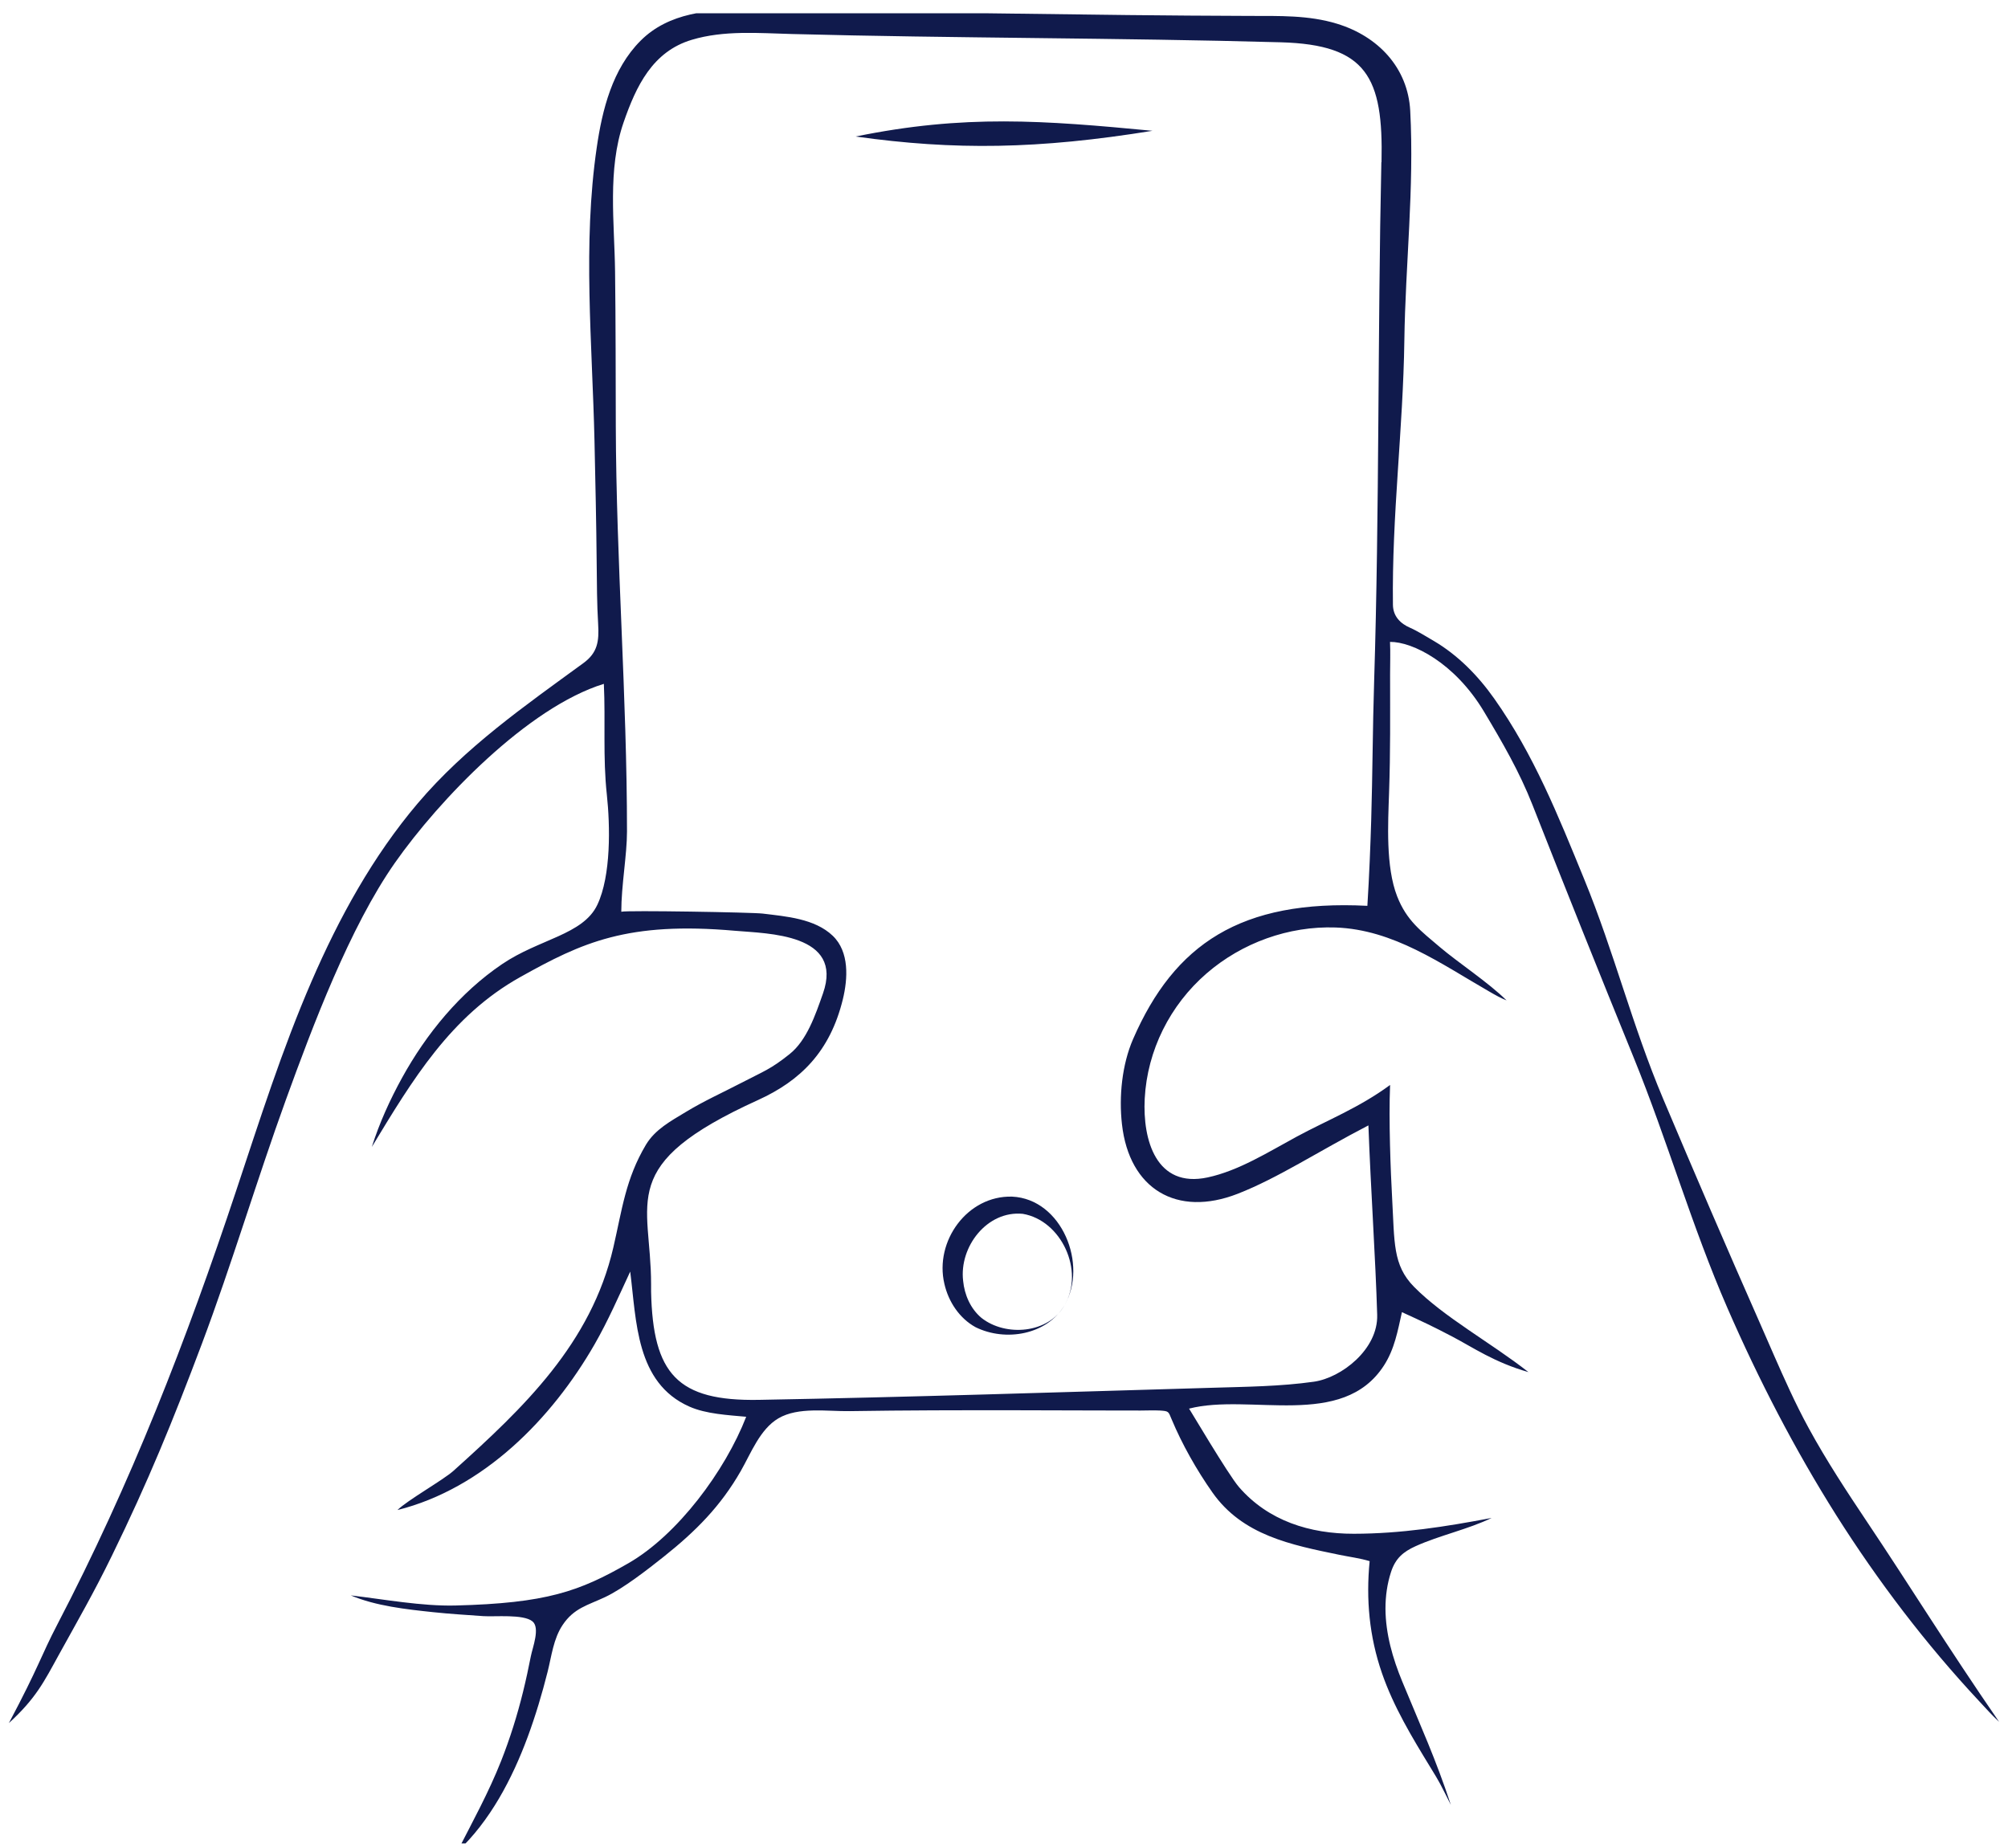 <svg width="113" height="104" viewBox="0 0 113 104" fill="none" xmlns="http://www.w3.org/2000/svg">
<g clip-path="url(#clip0_5534_4278)">
<path d="M100.707 78.224C100.118 76.963 99.574 75.677 99.014 74.408C97.172 70.238 95.372 66.056 93.6 61.857C91.828 57.659 90.864 53.658 89.142 49.459C87.687 45.907 86.319 42.475 84.086 39.315C83.171 38.021 82.046 36.871 80.674 36.064C80.336 35.866 79.718 35.487 79.36 35.334C78.812 35.1 78.396 34.688 78.387 34.041C78.322 29.006 78.96 24.181 79.03 19.146C79.088 14.906 79.591 10.579 79.36 6.232C79.232 3.826 77.567 2.042 75.231 1.333C73.641 0.847 71.984 0.901 70.344 0.896C68.049 0.888 65.758 0.872 63.463 0.847C58.857 0.798 54.25 0.723 49.644 0.674C47.11 0.645 44.576 0.592 42.042 0.554C39.92 0.526 37.633 0.703 36.047 2.293C34.46 3.884 33.892 6.171 33.583 8.293C32.783 13.748 33.331 19.339 33.455 24.819C33.504 27.11 33.558 29.401 33.578 31.692C33.591 32.842 33.591 33.983 33.661 35.129C33.718 36.089 33.632 36.736 32.828 37.321C29.516 39.739 26.191 42.051 23.512 45.207C20.982 48.19 19.083 51.651 17.534 55.228C15.873 59.06 14.612 63.044 13.294 67C11.905 71.178 10.418 75.319 8.761 79.398C7.101 83.489 5.267 87.511 3.224 91.429C2.301 93.201 2.202 93.77 0.5 96.975C2.025 95.579 2.478 94.647 3.314 93.127C4.423 91.12 5.292 89.616 6.297 87.556C8.345 83.358 9.717 79.999 11.361 75.628C13.026 71.202 14.476 66.34 16.087 61.899C17.591 57.754 19.684 52.183 22.223 48.561C24.691 45.038 29.689 39.813 33.982 38.487C34.081 40.613 33.92 42.615 34.151 44.733C34.337 46.46 34.394 49.278 33.615 50.922C32.812 52.615 30.348 52.838 28.251 54.264C25.894 55.858 23.994 58.174 22.626 60.658C21.947 61.89 21.349 63.205 20.925 64.548C23.207 60.782 25.362 57.177 29.277 54.989C32.754 53.044 35.309 51.849 41.378 52.385C43.199 52.545 47.493 52.541 46.314 55.908C45.882 57.14 45.4 58.553 44.436 59.323C43.356 60.189 42.961 60.296 41.728 60.939C40.628 61.511 39.664 61.936 38.593 62.583C37.74 63.098 36.866 63.567 36.351 64.424C35.202 66.353 35.008 68.083 34.518 70.197C33.269 75.615 29.462 79.233 25.515 82.781C24.934 83.3 22.919 84.437 22.367 84.985C27.212 83.769 31.048 79.855 33.459 75.661C34.221 74.334 34.823 72.945 35.465 71.565C35.82 74.342 35.775 77.824 38.795 79.163C39.738 79.583 40.983 79.641 41.992 79.736C40.81 82.781 38.131 86.386 35.367 87.976C32.602 89.567 30.739 90.23 25.618 90.358C23.739 90.403 21.605 90.008 19.742 89.789C21.151 90.387 22.865 90.572 24.378 90.733C25.317 90.832 26.261 90.889 27.204 90.956C27.851 91.001 29.446 90.832 29.961 91.248C30.41 91.611 29.969 92.723 29.874 93.209C29.742 93.881 29.598 94.553 29.433 95.22C29.108 96.543 28.7 97.841 28.201 99.106C27.501 100.877 26.594 102.525 25.729 104.215C27.579 102.493 28.823 100.107 29.693 97.762C30.138 96.559 30.505 95.327 30.818 94.083C31.04 93.201 31.143 92.229 31.662 91.454C32.301 90.498 33.072 90.346 34.052 89.884C35.082 89.398 36.463 88.318 37.353 87.61C39.149 86.18 40.55 84.775 41.687 82.789C42.26 81.788 42.767 80.436 43.801 79.826C44.926 79.163 46.57 79.439 47.827 79.418C50.95 79.369 54.073 79.365 57.196 79.369C58.737 79.369 60.278 79.377 61.819 79.381C62.606 79.381 63.398 79.381 64.184 79.385C64.547 79.385 64.918 79.365 65.281 79.385C65.771 79.418 65.75 79.431 65.931 79.872C66.517 81.277 67.345 82.74 68.227 83.992C69.928 86.415 72.664 86.946 75.384 87.507C75.944 87.622 76.533 87.696 77.077 87.861C76.867 89.995 77.052 92.097 77.773 94.174C78.424 96.056 79.463 97.779 80.497 99.468C81.053 100.375 81.008 100.313 81.647 101.578C80.79 98.978 79.97 97.202 78.911 94.635C78.375 93.337 77.975 91.953 77.967 90.539C77.967 89.835 78.062 89.138 78.28 88.471C78.528 87.704 78.968 87.334 79.661 87.02C81.008 86.411 82.611 86.073 83.942 85.43C81.334 85.924 78.849 86.316 76.187 86.32C73.719 86.324 71.374 85.599 69.722 83.691C69.104 82.974 66.9 79.221 66.912 79.278C70.344 78.392 75.544 80.469 77.881 76.851C78.482 75.92 78.655 74.903 78.894 73.848C80.064 74.383 80.6 74.631 81.746 75.232C82.891 75.834 84.102 76.678 86.014 77.222C83.872 75.545 81.268 74.14 79.574 72.422C78.367 71.194 78.482 69.913 78.342 67.436C78.26 65.957 78.144 63.044 78.227 61.062C76.467 62.356 74.692 63.04 72.957 63.979C71.395 64.824 69.71 65.891 67.955 66.266C65.075 66.88 64.296 64.181 64.419 61.829C64.564 59.109 65.845 56.563 67.901 54.783C69.891 53.06 72.52 52.109 75.157 52.199C78.424 52.315 81.078 54.235 83.818 55.809C84.131 55.99 84.448 56.171 84.782 56.303C83.764 55.294 82.067 54.185 81.02 53.295C79.974 52.405 79.158 51.816 78.622 50.44C77.975 48.775 78.111 46.344 78.169 44.634C78.251 42.224 78.227 40.357 78.227 37.947C78.227 37.341 78.251 36.723 78.223 36.126C79.488 36.113 81.865 37.296 83.513 40.052C84.552 41.787 85.507 43.435 86.241 45.302C88.112 50.057 90.011 54.799 91.939 59.529C93.835 64.189 95.203 69.01 97.213 73.621C98.969 77.647 100.992 81.561 103.336 85.278C105.689 88.998 108.367 92.517 111.371 95.735C111.738 96.131 112.104 96.539 112.5 96.905C109.587 92.678 107.453 89.208 105.092 85.686C103.934 83.955 102.784 82.208 101.787 80.379C101.404 79.678 101.049 78.961 100.712 78.236L100.707 78.224ZM77.736 9.125C77.526 18.713 77.629 28.767 77.329 38.355C77.246 40.959 77.242 43.567 77.164 46.171C77.123 47.514 77.056 49.278 76.949 50.98C69.821 50.613 66.088 53.143 63.764 58.479C63.142 59.908 62.961 61.705 63.138 63.271C63.546 66.917 66.22 68.524 69.652 67.185C71.914 66.303 74.185 64.799 77.007 63.337C77.143 67.008 77.407 70.807 77.501 73.996C77.559 75.941 75.487 77.54 73.942 77.762C72.05 78.03 70.118 78.046 68.202 78.104C59.706 78.351 51.209 78.631 42.709 78.784C38.115 78.866 36.743 77.329 36.64 72.694C36.64 72.558 36.64 72.418 36.64 72.282C36.64 67.556 34.625 65.562 42.656 61.911C45.041 60.827 46.71 59.191 47.431 56.241C47.711 55.088 47.81 53.571 46.862 52.665C45.849 51.697 44.234 51.577 42.919 51.416C42.359 51.346 35.239 51.223 34.963 51.313C34.963 49.83 35.284 48.128 35.284 46.797C35.284 39.187 34.678 31.593 34.654 23.987C34.645 21.086 34.65 18.186 34.613 15.289C34.58 12.545 34.176 9.541 35.09 6.896C35.799 4.844 36.722 2.899 38.931 2.24C40.744 1.696 42.693 1.865 44.555 1.914C53.739 2.157 62.895 2.124 72.079 2.38C76.916 2.516 77.852 4.337 77.745 9.129L77.736 9.125Z" fill="#101A4C"/>
<path d="M48.152 7.683C53.723 8.466 58.437 8.4 64.856 7.361C58.709 6.776 54.279 6.43 48.152 7.683Z" fill="#101A4C"/>
<path d="M59.906 73.456C61.044 71.524 59.729 68.681 57.554 68.314C55.547 68.12 53.973 70.168 54.2 72.084C54.274 72.859 54.608 73.65 55.234 74.173C56.593 75.244 59.008 75.059 59.906 73.456ZM59.906 73.456C58.926 75.117 56.598 75.533 54.896 74.692C53.994 74.194 53.376 73.267 53.145 72.253C52.58 69.859 54.434 67.276 56.956 67.346C59.766 67.478 61.233 71.186 59.906 73.456Z" fill="#101A4C"/>
</g>
<defs>
<clipPath id="clip0_5534_4278">
<rect width="112" height="103" fill="white" transform="translate(0.5 0.748)"/>
</clipPath>
</defs>
</svg>
